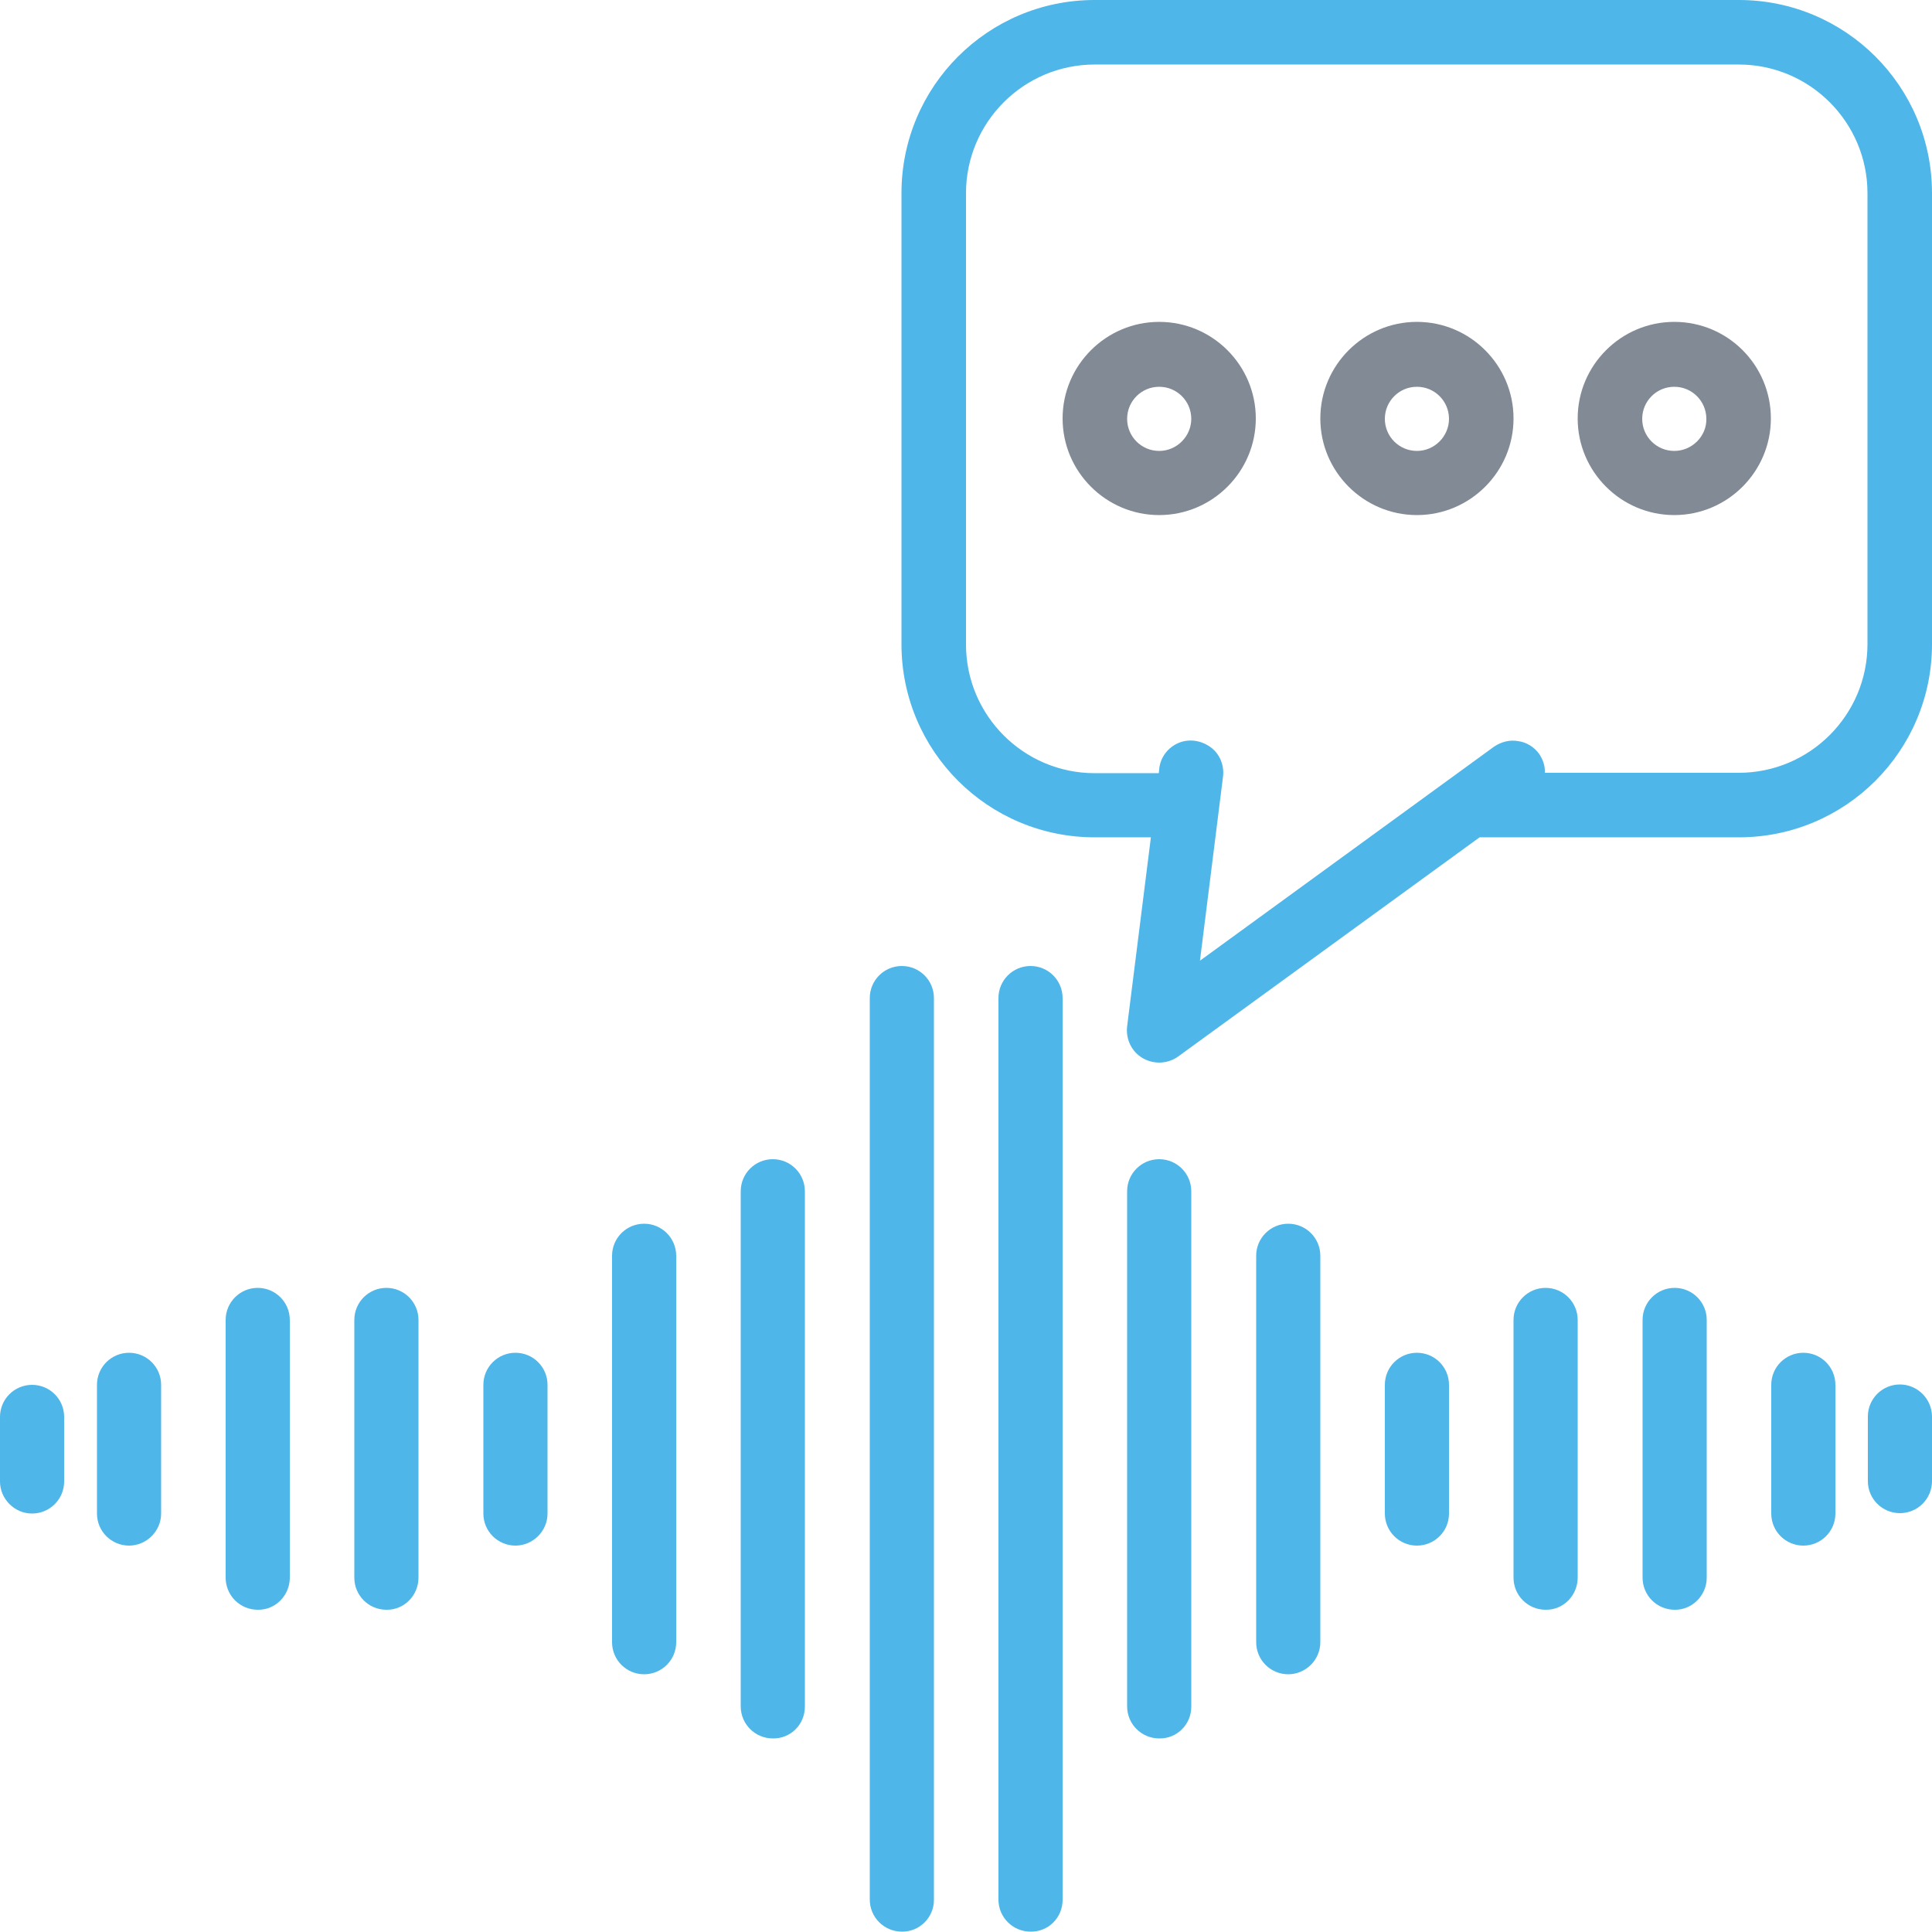 <?xml version="1.0" encoding="utf-8"?>
<!-- Generator: Adobe Illustrator 23.0.3, SVG Export Plug-In . SVG Version: 6.00 Build 0)  -->
<svg version="1.1" id="Layer_1" xmlns="http://www.w3.org/2000/svg" xmlns:xlink="http://www.w3.org/1999/xlink" x="0px" y="0px"
	 viewBox="0 0 512 512" style="enable-background:new 0 0 512 512;" xml:space="preserve">
<style type="text/css">
	.st0{fill:#4EB6E8;}
	.st1{fill:#818A95;}
</style>
<path class="st0" d="M8.5,401.1c4.7,0,8.5-3.8,8.5-8.5v-17.1c0-4.7-3.8-8.5-8.5-8.5c-4.7,0-8.5,3.8-8.5,8.5v17.1
	C0,397.2,3.8,401.1,8.5,401.1z"/>
<path class="st0" d="M42.7,401.1v-34.1c0-4.7-3.8-8.5-8.5-8.5c-4.7,0-8.5,3.8-8.5,8.5v34.1c0,4.7,3.8,8.5,8.5,8.5
	C38.8,409.6,42.7,405.8,42.7,401.1z"/>
<path class="st0" d="M145.1,401.1v-34.1c0-4.7-3.8-8.5-8.5-8.5c-4.7,0-8.5,3.8-8.5,8.5v34.1c0,4.7,3.8,8.5,8.5,8.5
	C141.2,409.6,145.1,405.8,145.1,401.1z"/>
<path class="st0" d="M76.8,418.1v-68.3c0-4.7-3.8-8.5-8.5-8.5c-4.7,0-8.5,3.8-8.5,8.5v68.3c0,4.7,3.8,8.5,8.5,8.5
	C73,426.7,76.8,422.8,76.8,418.1z"/>
<path class="st0" d="M110.9,418.1v-68.3c0-4.7-3.8-8.5-8.5-8.5c-4.7,0-8.5,3.8-8.5,8.5v68.3c0,4.7,3.8,8.5,8.5,8.5
	C107.1,426.7,110.9,422.8,110.9,418.1z"/>
<path class="st0" d="M179.2,435.2V332.8c0-4.7-3.8-8.5-8.5-8.5c-4.7,0-8.5,3.8-8.5,8.5v102.4c0,4.7,3.8,8.5,8.5,8.5
	C175.4,443.7,179.2,439.9,179.2,435.2z"/>
<path class="st0" d="M213.3,452.3V315.7c0-4.7-3.8-8.5-8.5-8.5c-4.7,0-8.5,3.8-8.5,8.5v136.5c0,4.7,3.8,8.5,8.5,8.5
	C209.5,460.8,213.3,457,213.3,452.3z"/>
<path class="st0" d="M247.5,503.5V264.5c0-4.7-3.8-8.5-8.5-8.5c-4.7,0-8.5,3.8-8.5,8.5v238.9c0,4.7,3.8,8.5,8.5,8.5
	C243.6,512,247.5,508.2,247.5,503.5z"/>
<path class="st0" d="M503.5,366.9c-4.7,0-8.5,3.8-8.5,8.5v17.1c0,4.7,3.8,8.5,8.5,8.5c4.7,0,8.5-3.8,8.5-8.5v-17.1
	C512,370.8,508.2,366.9,503.5,366.9z"/>
<path class="st0" d="M486.4,401.1v-34.1c0-4.7-3.8-8.5-8.5-8.5c-4.7,0-8.5,3.8-8.5,8.5v34.1c0,4.7,3.8,8.5,8.5,8.5
	C482.6,409.6,486.4,405.8,486.4,401.1z"/>
<path class="st0" d="M384,401.1v-34.1c0-4.7-3.8-8.5-8.5-8.5c-4.7,0-8.5,3.8-8.5,8.5v34.1c0,4.7,3.8,8.5,8.5,8.5
	C380.2,409.6,384,405.8,384,401.1z"/>
<path class="st0" d="M452.3,418.1v-68.3c0-4.7-3.8-8.5-8.5-8.5c-4.7,0-8.5,3.8-8.5,8.5v68.3c0,4.7,3.8,8.5,8.5,8.5
	C448.4,426.7,452.3,422.8,452.3,418.1z"/>
<path class="st0" d="M418.1,418.1v-68.3c0-4.7-3.8-8.5-8.5-8.5c-4.7,0-8.5,3.8-8.5,8.5v68.3c0,4.7,3.8,8.5,8.5,8.5
	C414.3,426.7,418.1,422.8,418.1,418.1z"/>
<path class="st0" d="M349.9,435.2V332.8c0-4.7-3.8-8.5-8.5-8.5c-4.7,0-8.5,3.8-8.5,8.5v102.4c0,4.7,3.8,8.5,8.5,8.5
	C346,443.7,349.9,439.9,349.9,435.2z"/>
<path class="st0" d="M315.7,452.3V315.7c0-4.7-3.8-8.5-8.5-8.5c-4.7,0-8.5,3.8-8.5,8.5v136.5c0,4.7,3.8,8.5,8.5,8.5
	C311.9,460.8,315.7,457,315.7,452.3z"/>
<path class="st0" d="M281.6,503.5V264.5c0-4.7-3.8-8.5-8.5-8.5c-4.7,0-8.5,3.8-8.5,8.5v238.9c0,4.7,3.8,8.5,8.5,8.5
	C277.8,512,281.6,508.2,281.6,503.5z"/>
<path class="st0" d="M460.8,0H290.1c-28.3,0-51.2,22.9-51.2,51.2v119.5c0,28.3,22.9,51.2,51.2,51.2H305l-6.3,50.1
	c-0.4,3.4,1.2,6.7,4.1,8.4c2.9,1.7,6.6,1.6,9.4-0.4l79.9-58.1h68.7c28.3,0,51.2-22.9,51.2-51.2V51.2C512,22.9,489.1,0,460.8,0z
	 M494.9,170.7c0,18.8-15.3,34.1-34.1,34.1h-51.4c0.1-1.8-0.5-3.5-1.5-5c-1.3-1.8-3.3-3.1-5.6-3.4c-2.2-0.4-4.5,0.2-6.4,1.5
	l-77.9,56.7l6.1-48.7c0.4-3-0.8-6.1-3.3-7.9s-5.7-2.3-8.5-1.1c-2.8,1.2-4.8,3.8-5.1,6.9l-0.1,1.1h-17c-18.8,0-34.1-15.3-34.1-34.1
	V51.2c0-18.8,15.3-34.1,34.1-34.1h170.7c18.8,0,34.1,15.3,34.1,34.1V170.7z"/>
<path class="st1" d="M307.2,85.3c-14.1,0-25.6,11.5-25.6,25.6c0,14.1,11.5,25.6,25.6,25.6c14.1,0,25.6-11.5,25.6-25.6
	C332.8,96.8,321.3,85.3,307.2,85.3z M307.2,119.5c-4.7,0-8.5-3.8-8.5-8.5c0-4.7,3.8-8.5,8.5-8.5c4.7,0,8.5,3.8,8.5,8.5
	C315.7,115.6,311.9,119.5,307.2,119.5z"/>
<path class="st1" d="M375.5,85.3c-14.1,0-25.6,11.5-25.6,25.6c0,14.1,11.5,25.6,25.6,25.6c14.1,0,25.6-11.5,25.6-25.6
	C401.1,96.8,389.6,85.3,375.5,85.3z M375.5,119.5c-4.7,0-8.5-3.8-8.5-8.5c0-4.7,3.8-8.5,8.5-8.5c4.7,0,8.5,3.8,8.5,8.5
	C384,115.6,380.2,119.5,375.5,119.5z"/>
<path class="st1" d="M443.7,85.3c-14.1,0-25.6,11.5-25.6,25.6c0,14.1,11.5,25.6,25.6,25.6c14.1,0,25.6-11.5,25.6-25.6
	C469.3,96.8,457.9,85.3,443.7,85.3z M443.7,119.5c-4.7,0-8.5-3.8-8.5-8.5c0-4.7,3.8-8.5,8.5-8.5c4.7,0,8.5,3.8,8.5,8.5
	C452.3,115.6,448.4,119.5,443.7,119.5z"/>
</svg>
